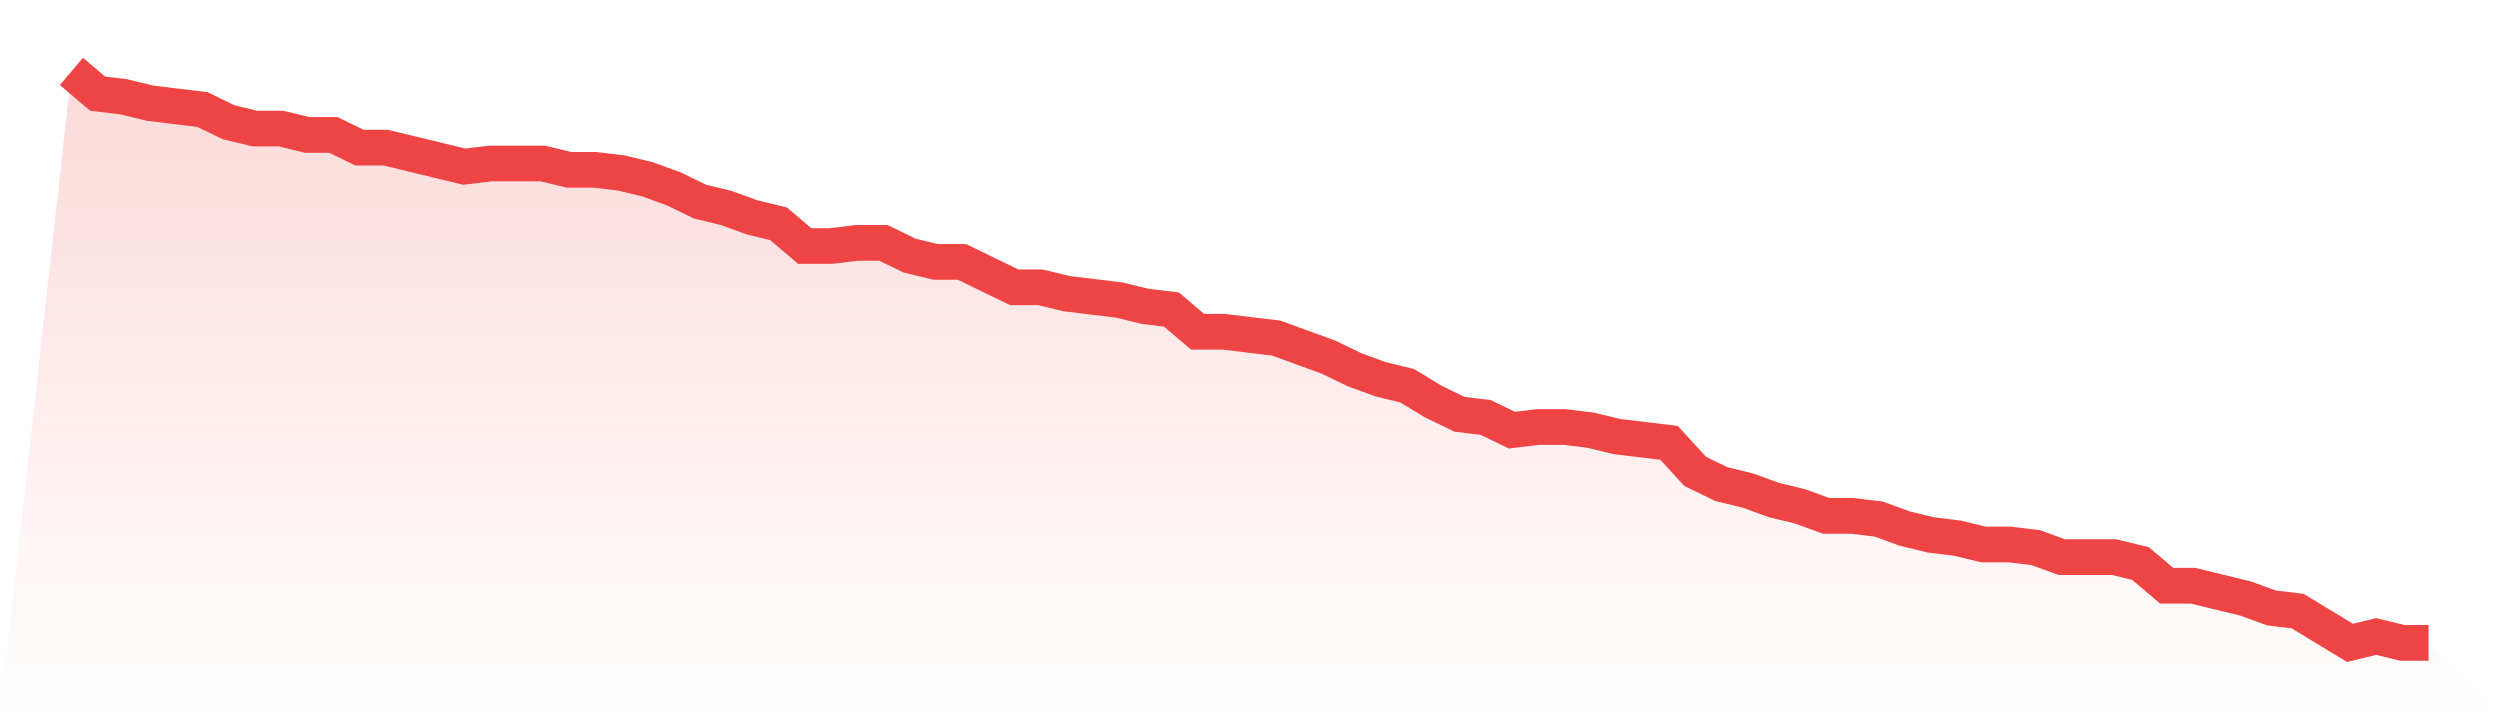 <svg viewBox="0 0 140 40" xmlns="http://www.w3.org/2000/svg">
<defs>
<linearGradient id="gradient" x1="0" x2="0" y1="0" y2="1">
<stop offset="0%" stop-color="#ef4444" stop-opacity="0.2"/>
<stop offset="100%" stop-color="#ef4444" stop-opacity="0"/>
</linearGradient>
</defs>
<path d="M4,4 L4,4 L5.467,5.244 L6.933,5.422 L8.4,5.778 L9.867,5.956 L11.333,6.133 L12.8,6.844 L14.267,7.2 L15.733,7.2 L17.2,7.556 L18.667,7.556 L20.133,8.267 L21.6,8.267 L23.067,8.622 L24.533,8.978 L26,9.333 L27.467,9.156 L28.933,9.156 L30.4,9.156 L31.867,9.511 L33.333,9.511 L34.8,9.689 L36.267,10.044 L37.733,10.578 L39.2,11.289 L40.667,11.644 L42.133,12.178 L43.6,12.533 L45.067,13.778 L46.533,13.778 L48,13.6 L49.467,13.6 L50.933,14.311 L52.4,14.667 L53.867,14.667 L55.333,15.378 L56.8,16.089 L58.267,16.089 L59.733,16.444 L61.2,16.622 L62.667,16.8 L64.133,17.156 L65.6,17.333 L67.067,18.578 L68.533,18.578 L70,18.756 L71.467,18.933 L72.933,19.467 L74.4,20 L75.867,20.711 L77.333,21.244 L78.8,21.6 L80.267,22.489 L81.733,23.2 L83.2,23.378 L84.667,24.089 L86.133,23.911 L87.6,23.911 L89.067,24.089 L90.533,24.444 L92,24.622 L93.467,24.8 L94.933,26.4 L96.4,27.111 L97.867,27.467 L99.333,28 L100.8,28.356 L102.267,28.889 L103.733,28.889 L105.2,29.067 L106.667,29.6 L108.133,29.956 L109.6,30.133 L111.067,30.489 L112.533,30.489 L114,30.667 L115.467,31.2 L116.933,31.2 L118.4,31.2 L119.867,31.556 L121.333,32.8 L122.8,32.8 L124.267,33.156 L125.733,33.511 L127.2,34.044 L128.667,34.222 L130.133,35.111 L131.6,36 L133.067,35.644 L134.533,36 L136,36 L140,40 L0,40 z" fill="url(#gradient)"/>
<path d="M4,4 L4,4 L5.467,5.244 L6.933,5.422 L8.4,5.778 L9.867,5.956 L11.333,6.133 L12.8,6.844 L14.267,7.2 L15.733,7.2 L17.2,7.556 L18.667,7.556 L20.133,8.267 L21.6,8.267 L23.067,8.622 L24.533,8.978 L26,9.333 L27.467,9.156 L28.933,9.156 L30.4,9.156 L31.867,9.511 L33.333,9.511 L34.8,9.689 L36.267,10.044 L37.733,10.578 L39.2,11.289 L40.667,11.644 L42.133,12.178 L43.6,12.533 L45.067,13.778 L46.533,13.778 L48,13.6 L49.467,13.6 L50.933,14.311 L52.4,14.667 L53.867,14.667 L55.333,15.378 L56.8,16.089 L58.267,16.089 L59.733,16.444 L61.2,16.622 L62.667,16.8 L64.133,17.156 L65.6,17.333 L67.067,18.578 L68.533,18.578 L70,18.756 L71.467,18.933 L72.933,19.467 L74.4,20 L75.867,20.711 L77.333,21.244 L78.8,21.6 L80.267,22.489 L81.733,23.2 L83.2,23.378 L84.667,24.089 L86.133,23.911 L87.6,23.911 L89.067,24.089 L90.533,24.444 L92,24.622 L93.467,24.8 L94.933,26.4 L96.4,27.111 L97.867,27.467 L99.333,28 L100.8,28.356 L102.267,28.889 L103.733,28.889 L105.2,29.067 L106.667,29.6 L108.133,29.956 L109.6,30.133 L111.067,30.489 L112.533,30.489 L114,30.667 L115.467,31.2 L116.933,31.2 L118.4,31.2 L119.867,31.556 L121.333,32.8 L122.8,32.8 L124.267,33.156 L125.733,33.511 L127.2,34.044 L128.667,34.222 L130.133,35.111 L131.6,36 L133.067,35.644 L134.533,36 L136,36" fill="none" stroke="#ef4444" stroke-width="2"/>
</svg>